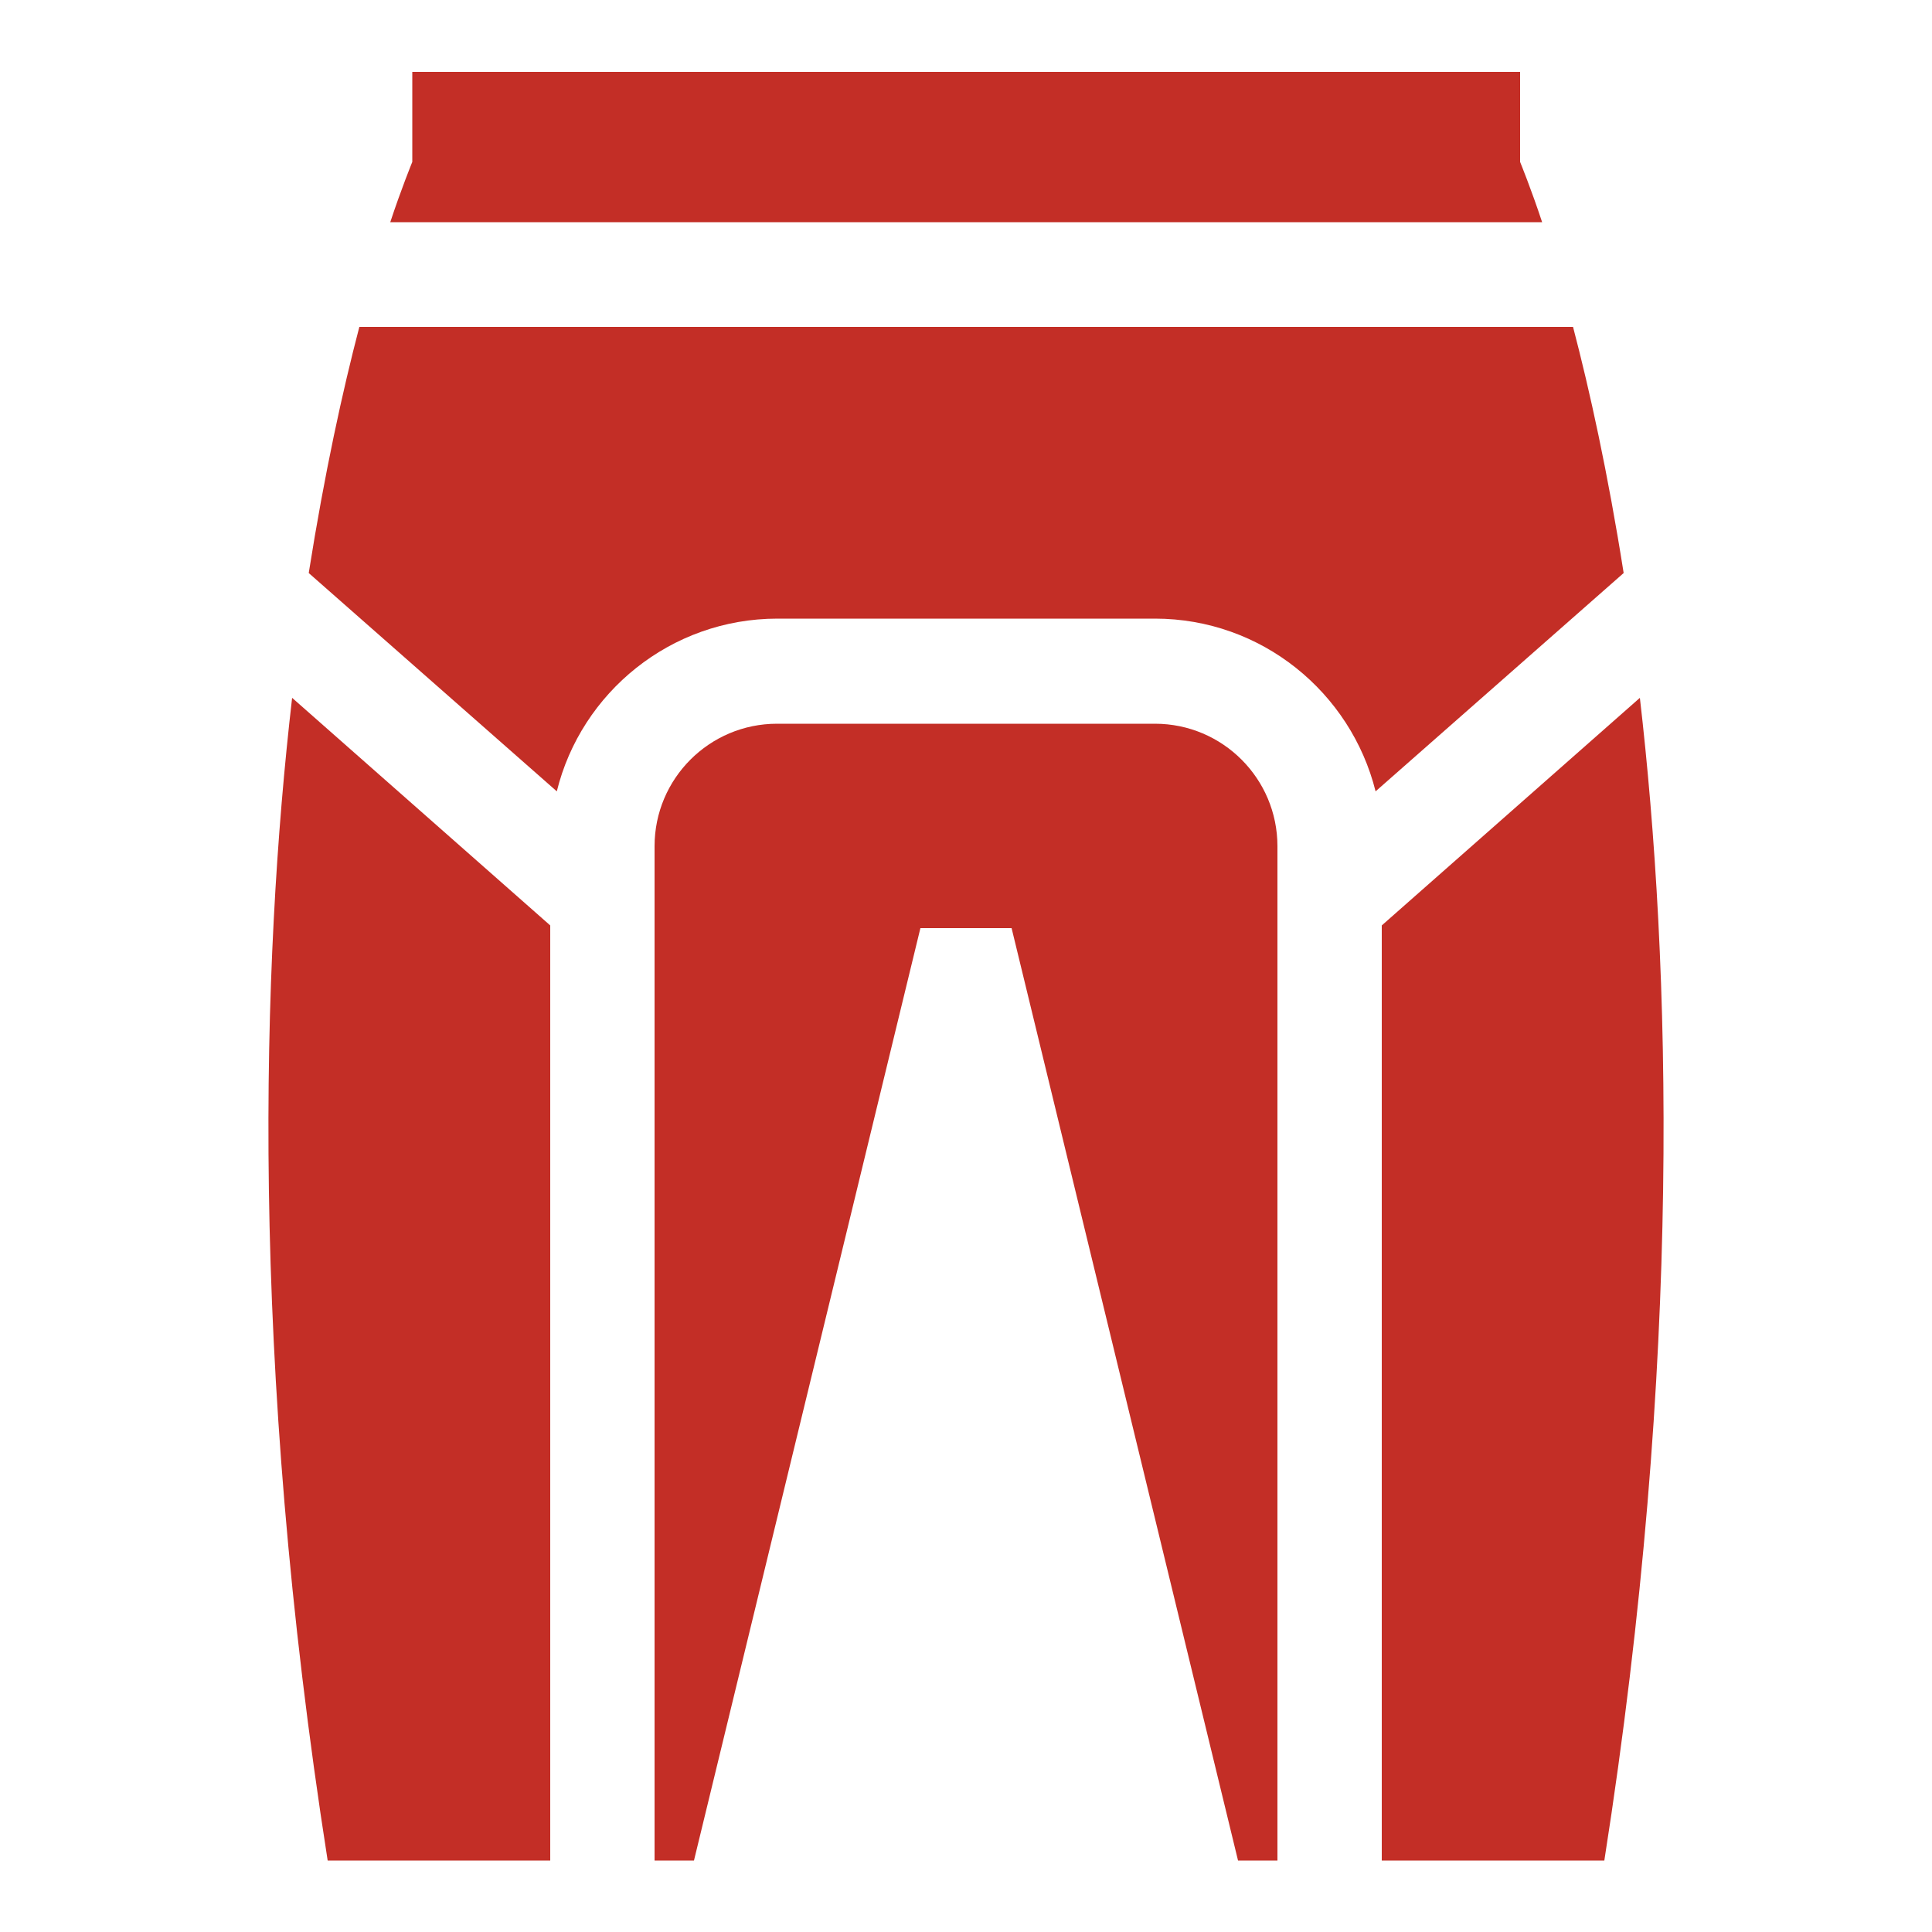 <?xml version="1.0" encoding="UTF-8"?>
<svg xmlns="http://www.w3.org/2000/svg" version="1.1" viewBox="0 0 500 500">
  <defs>
    <style>
      .cls-1 {
        fill: #c32e26;
      }

      .cls-2 {
        fill: none;
      }
    </style>
  </defs>
  <!-- Generator: Adobe Illustrator 28.6.0, SVG Export Plug-In . SVG Version: 1.2.0 Build 709)  -->
  <g>
    <g id="Warstwa_1">
      <polygon class="cls-2" points="238.2 240.2 179.7 481.5 320.3 481.5 261.8 240.2 238.2 240.2"/>
      <path class="cls-2" d="M393.3,18.5v23.3s2.9,7.1,5.7,15.6H100.9c2.8-8.5,5.7-15.6,5.7-15.6v-23.3h-37.5v463h15.6c-20.4-130.1-17.1-232.5-9.2-300.9l66.8,58.9v242h27.1V219c0-17.5,14.2-31.7,31.7-31.7h97.7c17.5,0,31.7,14.2,31.7,31.7v262.5h27.1v-242l66.8-58.9c7.9,68.4,11.2,170.8-9.2,300.9h15.6V18.5h-37.5Z"/>
      <path class="cls-1" d="M75.6,180.6c-7.9,68.4-11.2,170.8,9.2,300.9h57.6v-242l-66.8-58.9Z"/>
      <path class="cls-1" d="M100.9,57.5h298.2c-2.8-8.5-5.7-15.6-5.7-15.6v-23.3H106.7v23.3s-2.9,7.1-5.7,15.6Z"/>
      <path class="cls-1" d="M298.8,187.3h-97.7c-17.5,0-31.7,14.2-31.7,31.7v262.5h10.2l58.6-241.3h23.6l58.6,241.3h10.2V219c0-17.5-14.2-31.7-31.7-31.7Z"/>
      <path class="cls-1" d="M424.4,180.6l-66.8,58.9v242h57.6c20.4-130.1,17.1-232.5,9.2-300.9Z"/>
      <path class="cls-1" d="M407,84.6H93c-4.3,16.4-9,37.8-13.1,63.7l64.2,56.5c6.3-25.6,29.5-44.7,57.1-44.7h97.7c27.6,0,50.7,19.1,57.1,44.7l64.2-56.5c-4.1-26-8.8-47.3-13.1-63.7h0ZM407,84.6"/>
    </g>
  </g>
</svg>